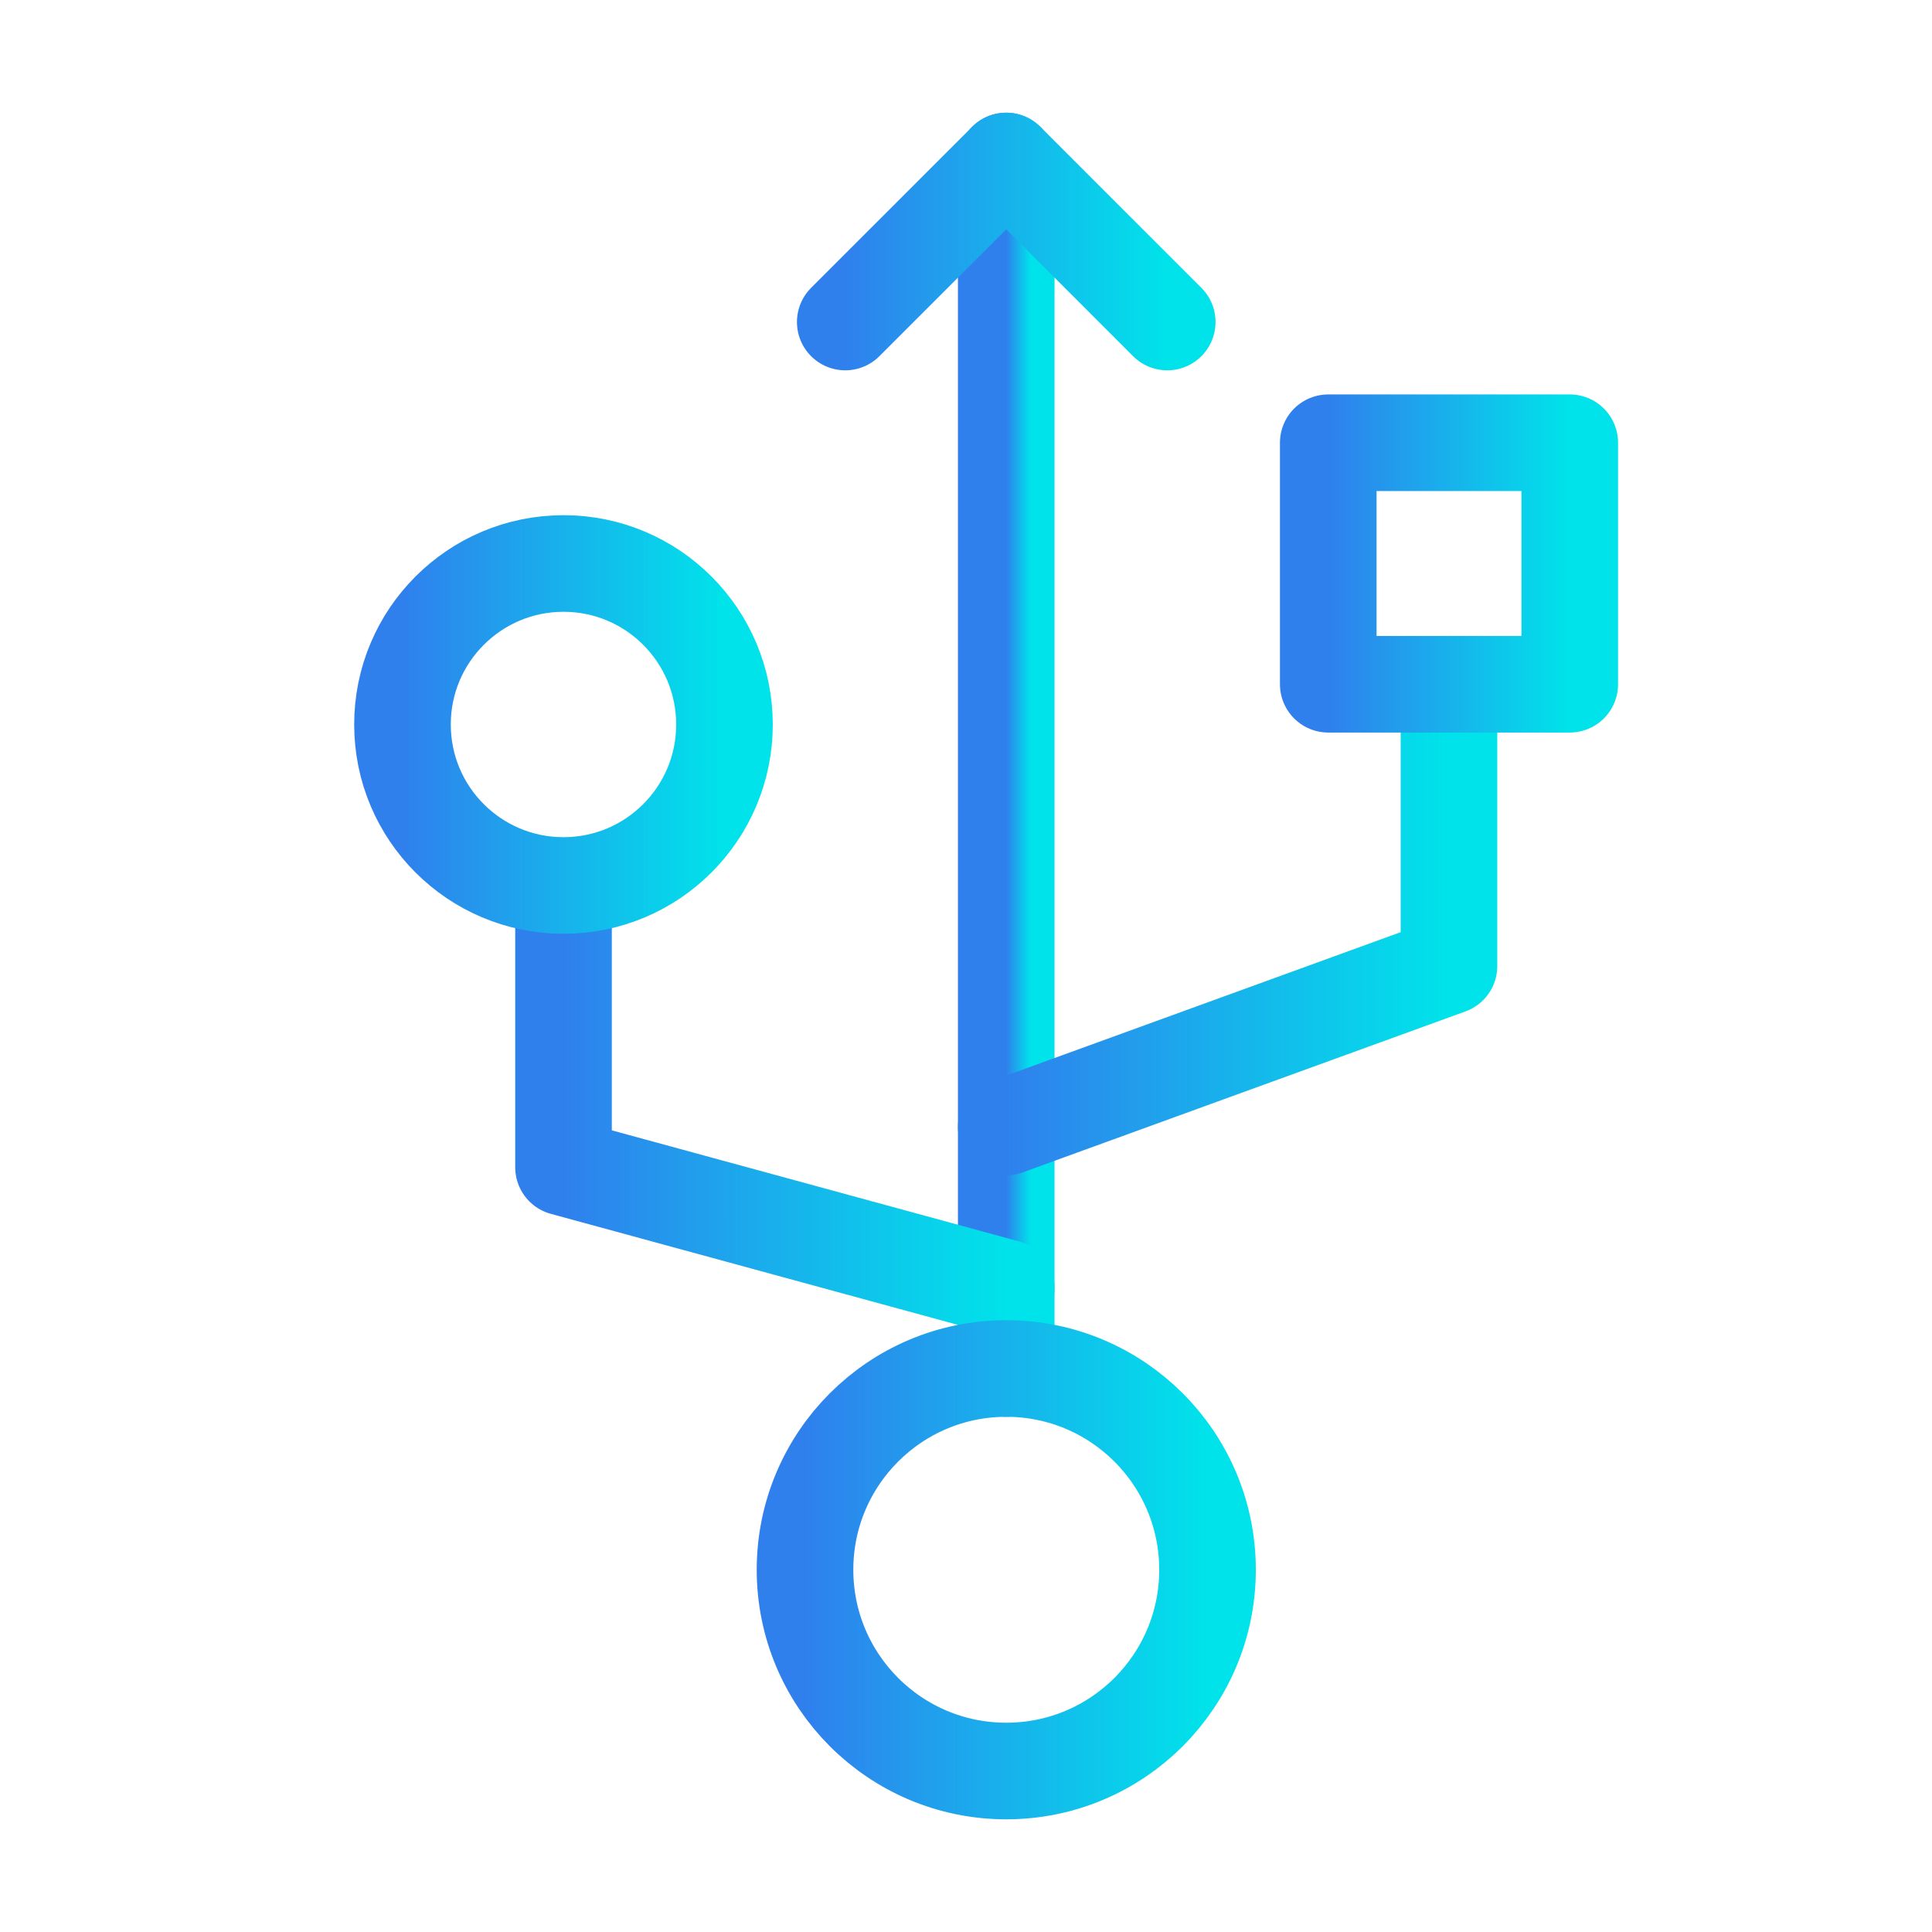 <svg xmlns="http://www.w3.org/2000/svg" width="80" height="80" viewBox="0 0 80 80" fill="none"><path d="M41.666 6.667V56.667Z" fill="url(#paint0_linear_3030_6985)"></path><path d="M41.666 6.667V56.667" stroke="url(#paint1_linear_3030_6985)" stroke-width="4" stroke-linecap="round" stroke-linejoin="round"></path><path d="M41.666 46.666L59.999 40V28.333" stroke="url(#paint2_linear_3030_6985)" stroke-width="4" stroke-linecap="round" stroke-linejoin="round"></path><path d="M41.667 53.333L23.334 48.333V38.333" stroke="url(#paint3_linear_3030_6985)" stroke-width="4" stroke-linecap="round" stroke-linejoin="round"></path><path d="M41.667 73.334C46.27 73.334 50.001 69.603 50.001 65C50.001 60.398 46.27 56.667 41.667 56.667C37.065 56.667 33.334 60.398 33.334 65C33.334 69.603 37.065 73.334 41.667 73.334Z" stroke="url(#paint4_linear_3030_6985)" stroke-width="4" stroke-linecap="round" stroke-linejoin="round"></path><path d="M55 18.333V28.333H65V18.333H55Z" stroke="url(#paint5_linear_3030_6985)" stroke-width="4" stroke-linecap="round" stroke-linejoin="round"></path><path d="M35 13.334L41.667 6.667L48.333 13.334" stroke="url(#paint6_linear_3030_6985)" stroke-width="4" stroke-linecap="round" stroke-linejoin="round"></path><path d="M23.333 36.666C27.015 36.666 29.999 33.682 29.999 30C29.999 26.318 27.015 23.333 23.333 23.333C19.651 23.333 16.666 26.318 16.666 30C16.666 33.682 19.651 36.666 23.333 36.666Z" stroke="url(#paint7_linear_3030_6985)" stroke-width="4" stroke-linecap="round" stroke-linejoin="round"></path><defs><linearGradient id="paint0_linear_3030_6985" x1="41.666" y1="31.667" x2="42.666" y2="31.667" gradientUnits="userSpaceOnUse"><stop stop-color="#2F80ED"></stop><stop offset="1" stop-color="#00E3EA"></stop></linearGradient><linearGradient id="paint1_linear_3030_6985" x1="41.666" y1="31.667" x2="42.666" y2="31.667" gradientUnits="userSpaceOnUse"><stop stop-color="#2F80ED"></stop><stop offset="1" stop-color="#00E3EA"></stop></linearGradient><linearGradient id="paint2_linear_3030_6985" x1="41.666" y1="37.5" x2="59.999" y2="37.5" gradientUnits="userSpaceOnUse"><stop stop-color="#2F80ED"></stop><stop offset="1" stop-color="#00E3EA"></stop></linearGradient><linearGradient id="paint3_linear_3030_6985" x1="23.334" y1="45.833" x2="41.667" y2="45.833" gradientUnits="userSpaceOnUse"><stop stop-color="#2F80ED"></stop><stop offset="1" stop-color="#00E3EA"></stop></linearGradient><linearGradient id="paint4_linear_3030_6985" x1="33.334" y1="65" x2="50.001" y2="65" gradientUnits="userSpaceOnUse"><stop stop-color="#2F80ED"></stop><stop offset="1" stop-color="#00E3EA"></stop></linearGradient><linearGradient id="paint5_linear_3030_6985" x1="55" y1="23.333" x2="65" y2="23.333" gradientUnits="userSpaceOnUse"><stop stop-color="#2F80ED"></stop><stop offset="1" stop-color="#00E3EA"></stop></linearGradient><linearGradient id="paint6_linear_3030_6985" x1="35" y1="10" x2="48.333" y2="10" gradientUnits="userSpaceOnUse"><stop stop-color="#2F80ED"></stop><stop offset="1" stop-color="#00E3EA"></stop></linearGradient><linearGradient id="paint7_linear_3030_6985" x1="16.666" y1="30" x2="29.999" y2="30" gradientUnits="userSpaceOnUse"><stop stop-color="#2F80ED"></stop><stop offset="1" stop-color="#00E3EA"></stop></linearGradient></defs></svg>